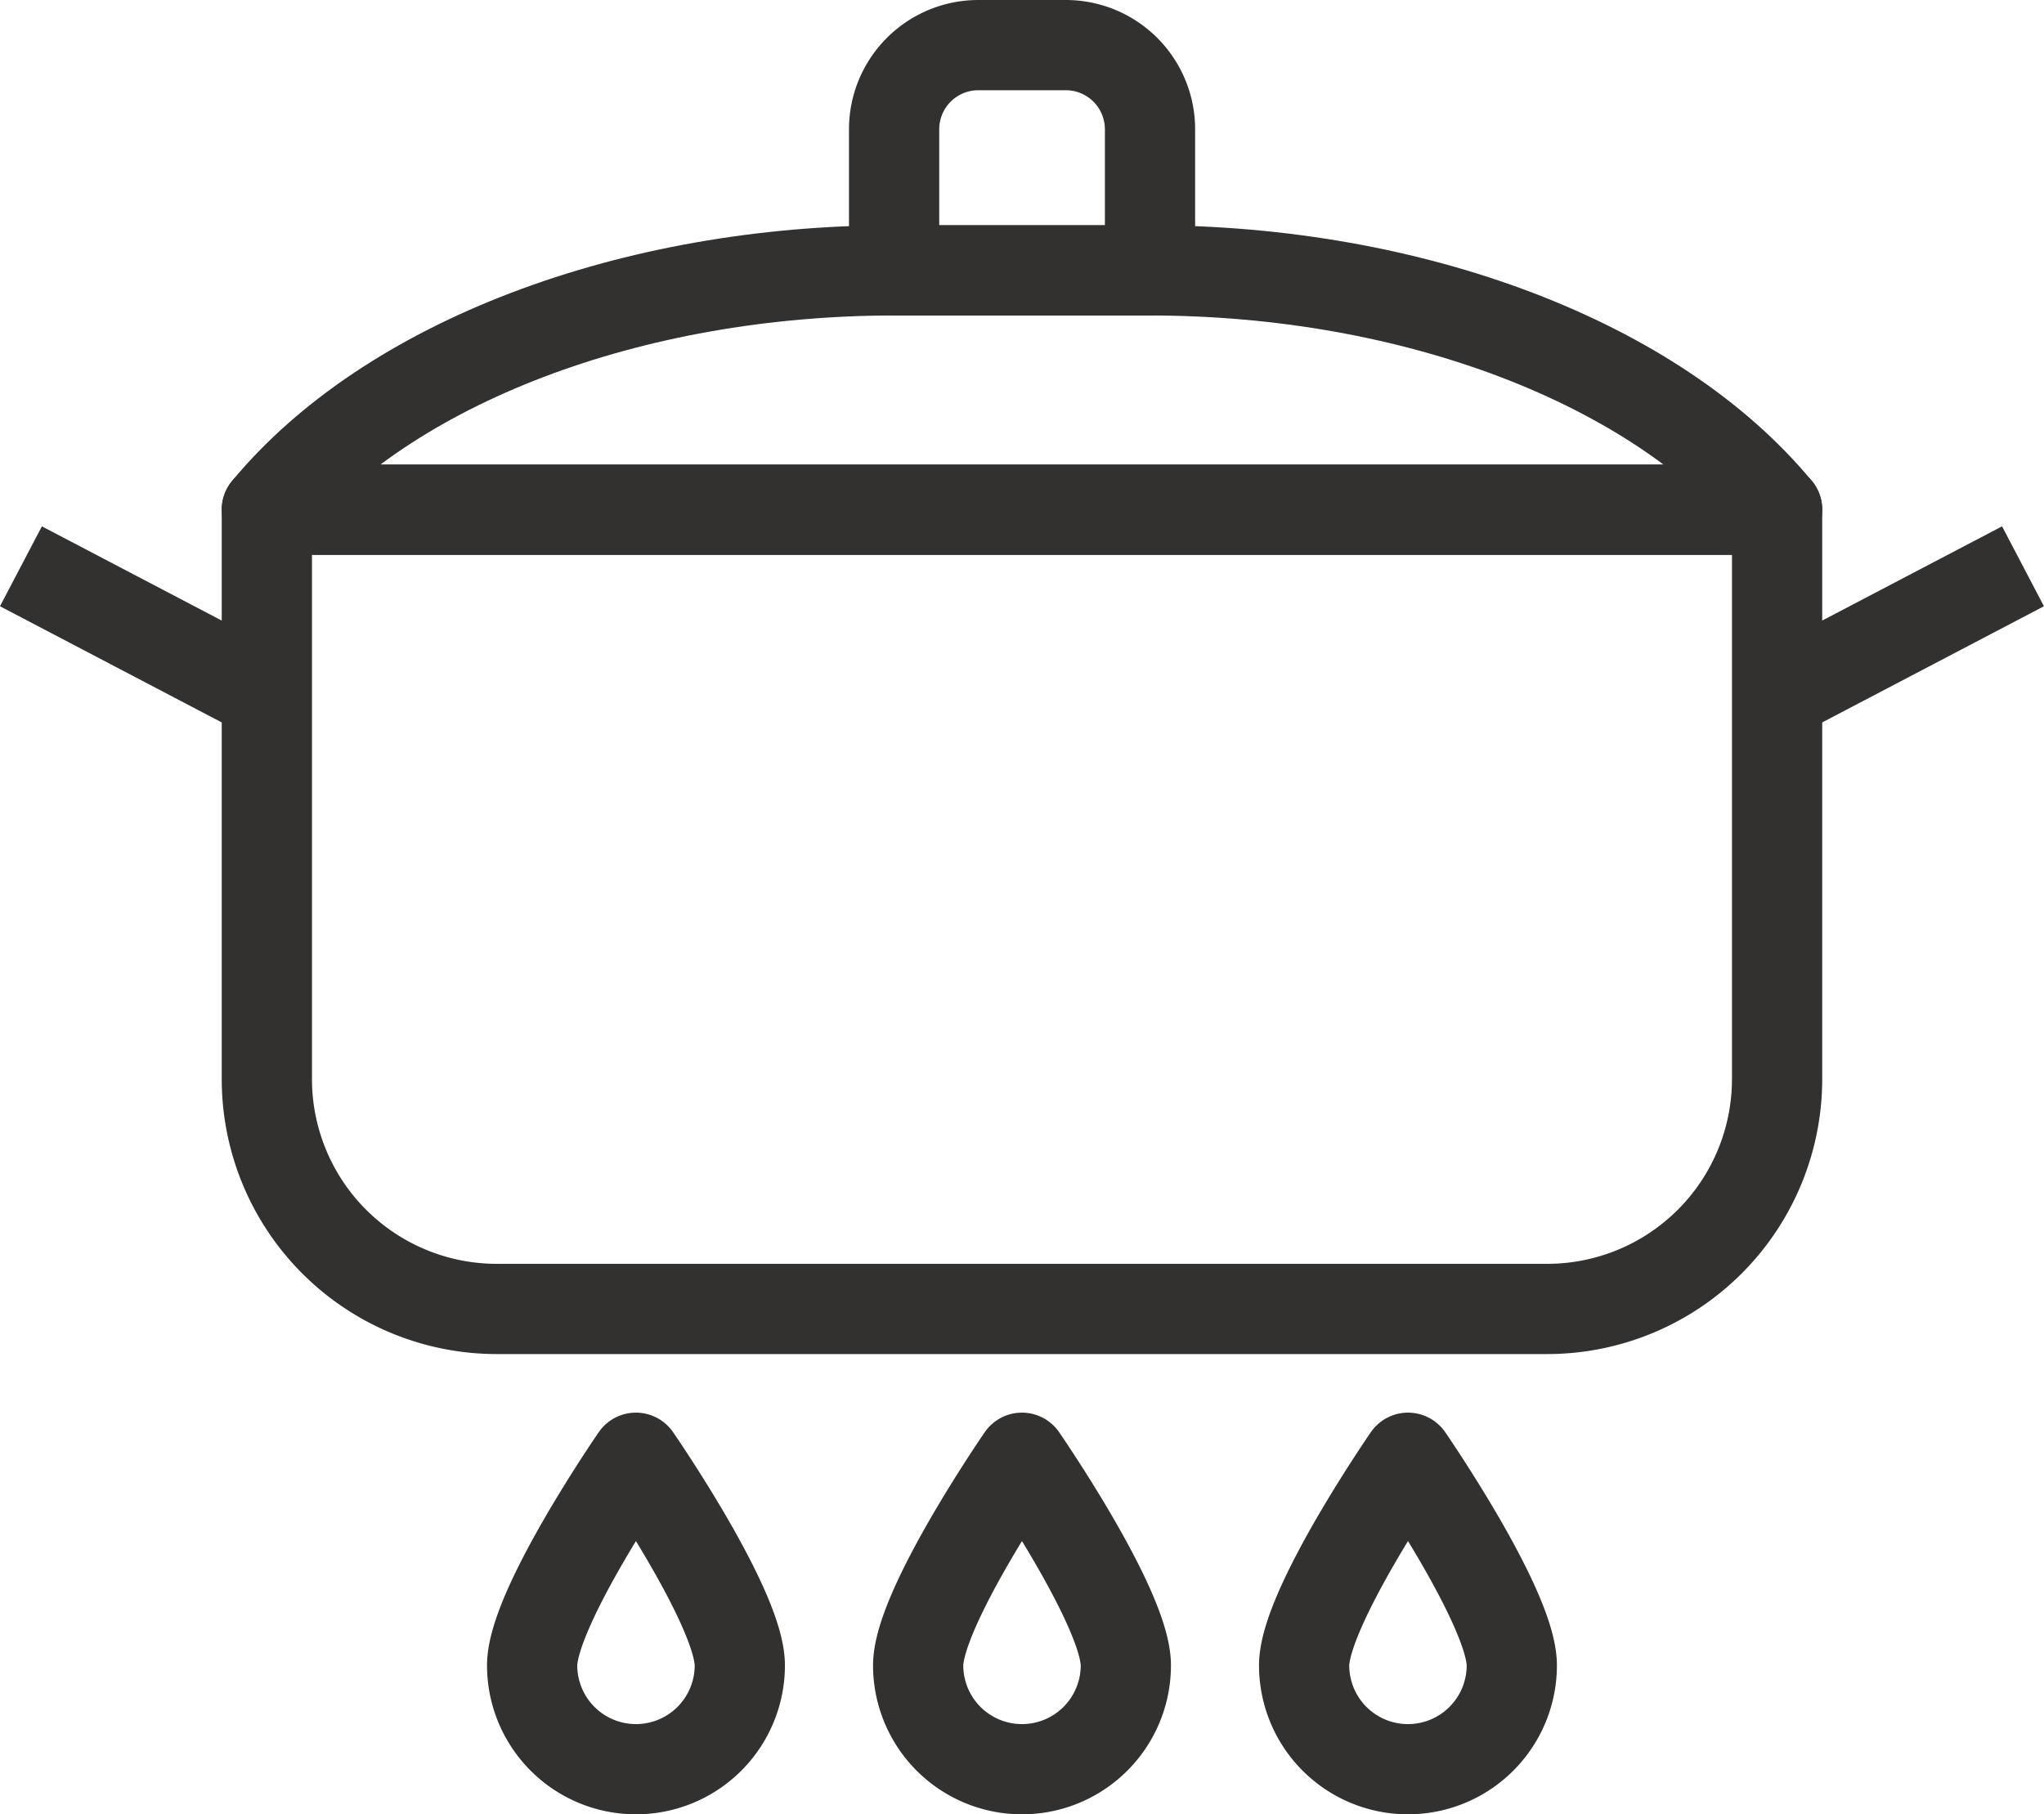 <svg xmlns="http://www.w3.org/2000/svg" width="33.978" height="30.164" viewBox="0 0 33.978 30.164"><defs><style>.a{fill:none;stroke:#33312f;stroke-linejoin:round;stroke-width:1.5px;}</style></defs><g transform="translate(0.348 0.75)"><path class="a" d="M0,0H25.105a0,0,0,0,1,0,0V9.466a3.822,3.822,0,0,1-3.822,3.822H3.822A3.822,3.822,0,0,1,0,9.466V0A0,0,0,0,1,0,0Z" transform="translate(4.088 7.724)"/><g transform="translate(8.498 23.486)"><path class="a" d="M666.591,593.871a1.726,1.726,0,1,1-3.452,0c0-.952,1.725-3.452,1.725-3.452S666.591,592.919,666.591,593.871Z" transform="translate(-663.139 -590.419)"/><path class="a" d="M670.809,593.871a1.726,1.726,0,1,1-3.452,0c0-.952,1.725-3.452,1.725-3.452S670.809,592.919,670.809,593.871Z" transform="translate(-660.94 -590.419)"/><path class="a" d="M675.026,593.871a1.726,1.726,0,1,1-3.452,0c0-.952,1.727-3.452,1.727-3.452S675.026,592.919,675.026,593.871Z" transform="translate(-658.741 -590.419)"/></g><path class="a" d="M685.346,581.422H660.24c2.023-2.445,6.049-3.979,10.438-3.979h4.229c4.389,0,8.415,1.534,10.438,3.979Z" transform="translate(-656.152 -573.698)"/><line class="a" x1="4.088" y1="2.142" transform="translate(0 8.665)"/><line class="a" y1="2.142" x2="4.088" transform="translate(29.193 8.665)"/><path class="a" d="M1.4,0H2.854a1.4,1.4,0,0,1,1.4,1.4V3.746a0,0,0,0,1,0,0H0a0,0,0,0,1,0,0V1.4A1.4,1.4,0,0,1,1.4,0Z" transform="translate(14.515)"/></g></svg>